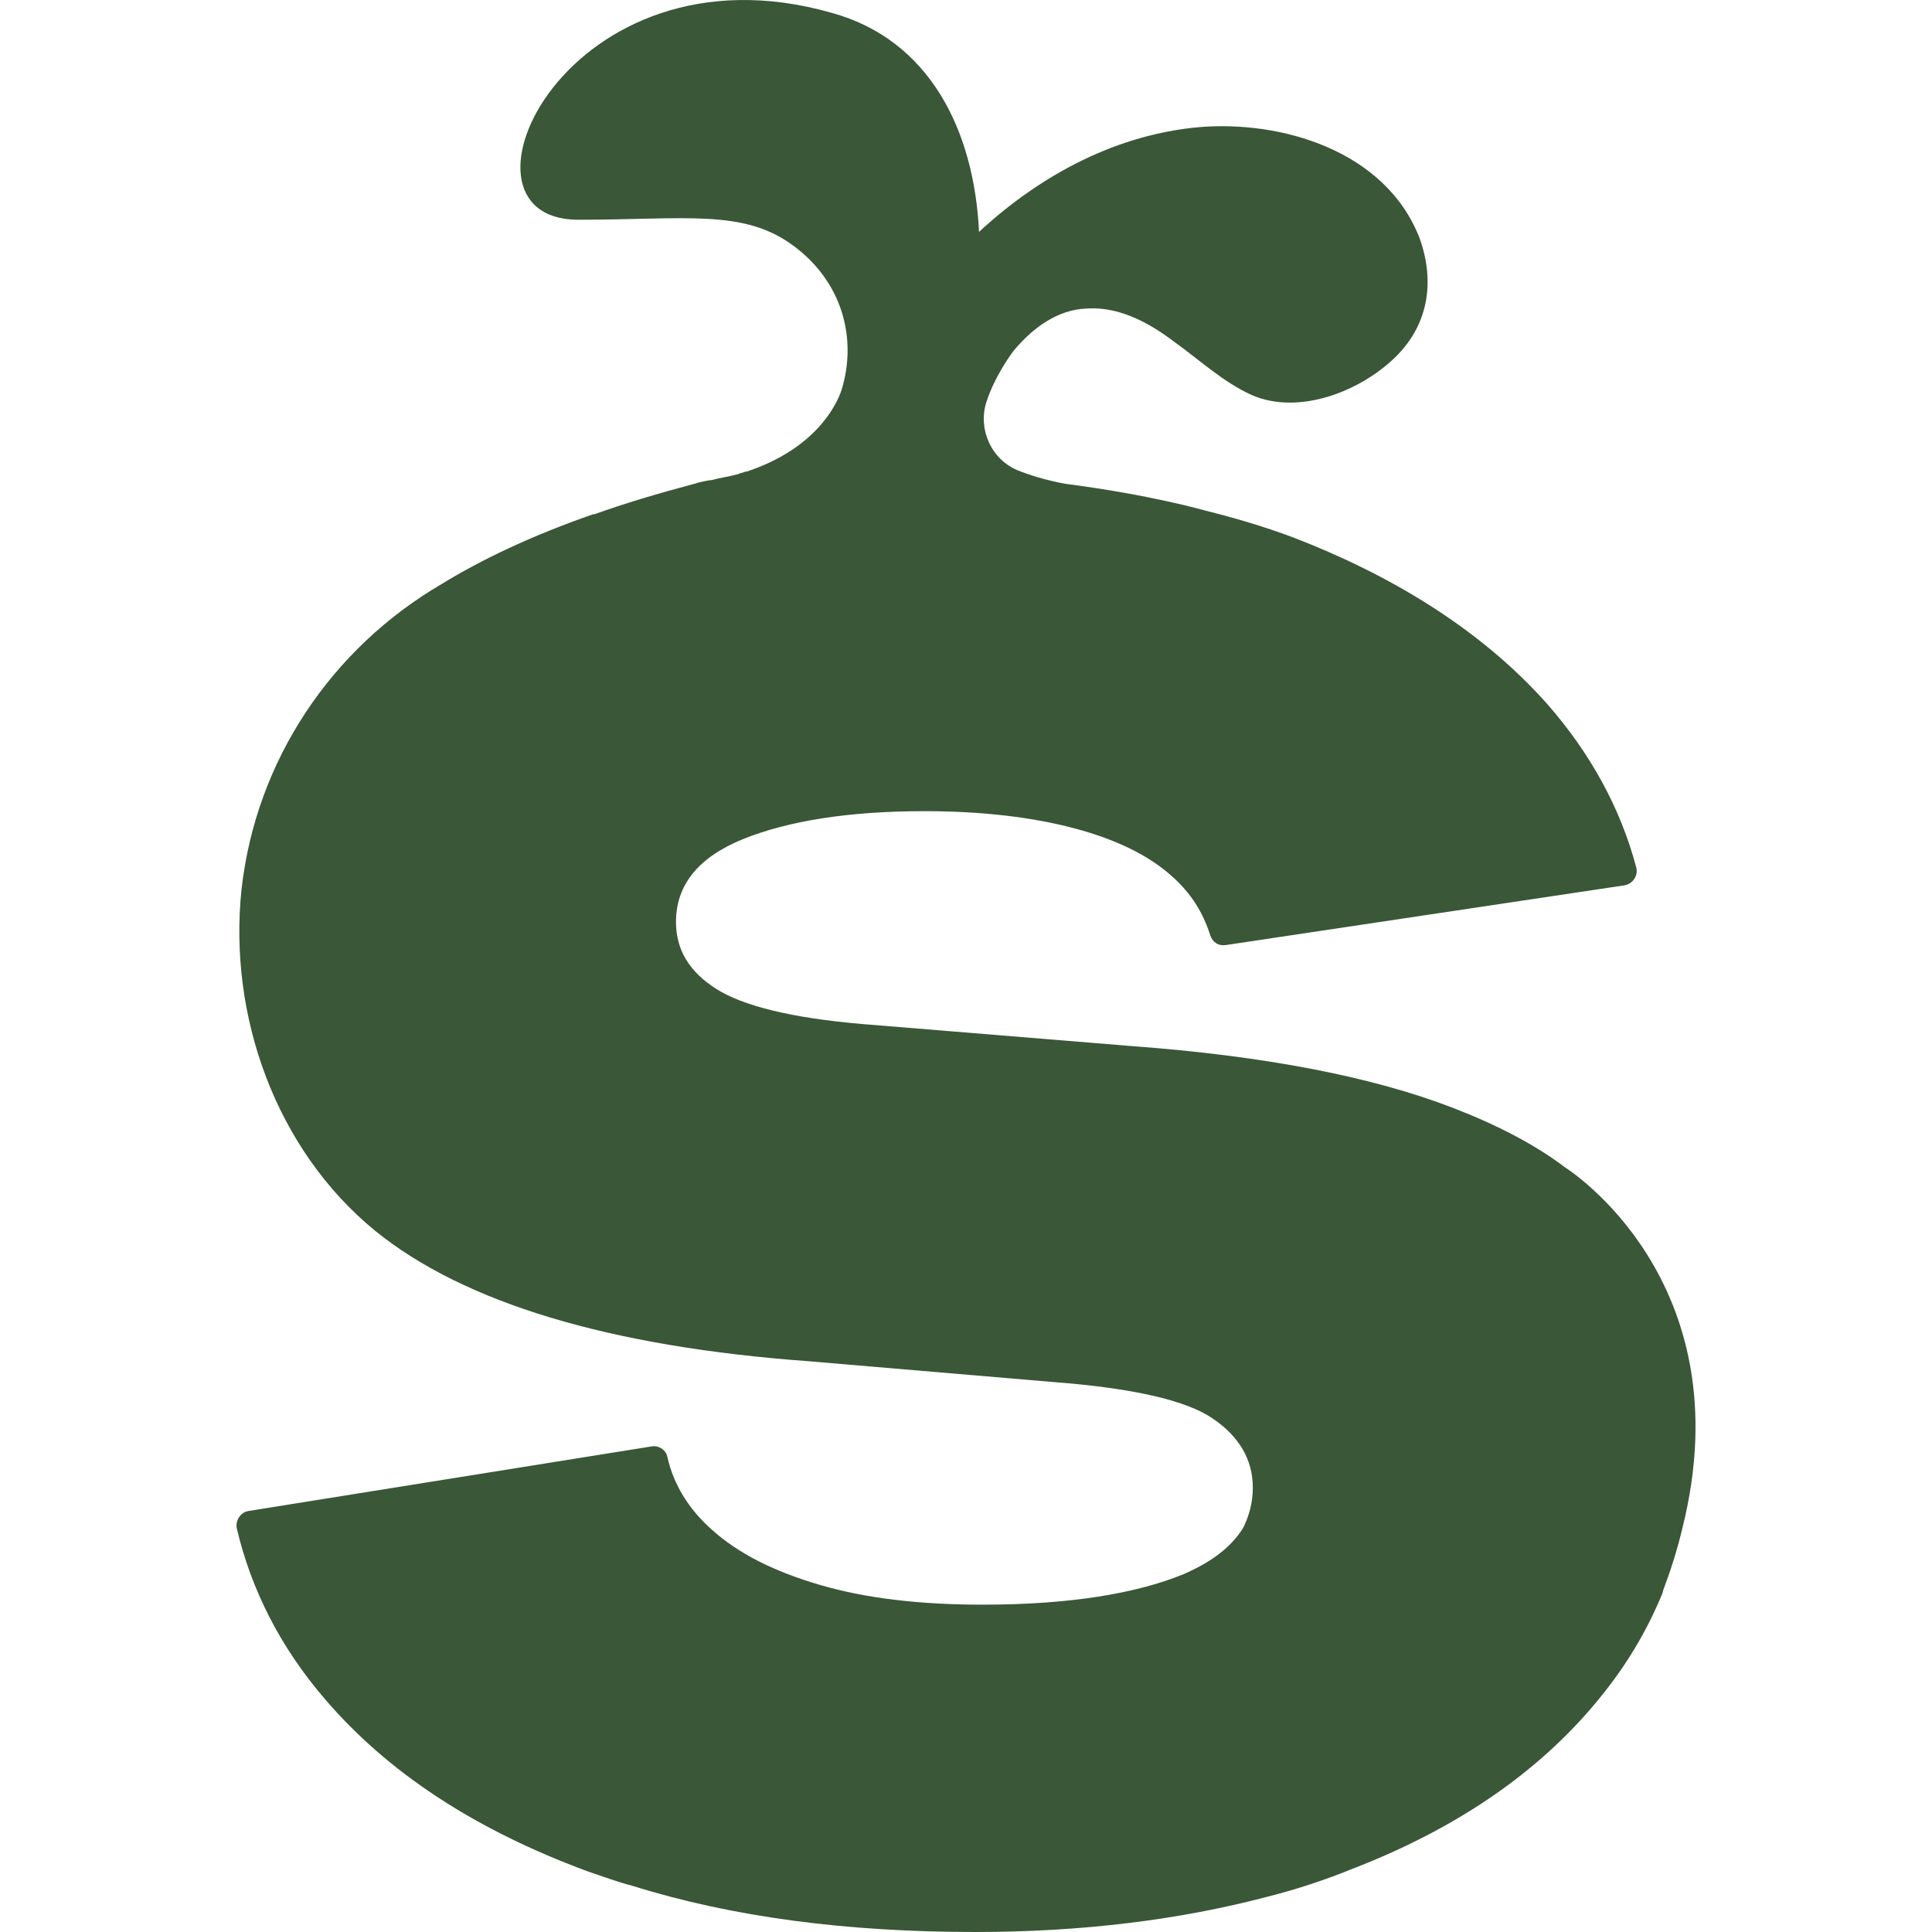 <svg width="35" height="35" viewBox="0 0 35 35" fill="none" xmlns="http://www.w3.org/2000/svg">
<path d="M28.362 21.155C27.811 20.736 27.128 20.383 26.334 20.075C24.857 19.502 22.895 19.127 20.492 18.95L15.641 18.553C14.341 18.443 13.459 18.223 12.974 17.914C12.489 17.605 12.246 17.209 12.246 16.702C12.246 16.04 12.643 15.533 13.459 15.202C14.274 14.872 15.377 14.695 16.744 14.695C17.802 14.695 18.706 14.806 19.455 15.004C20.205 15.202 20.8 15.489 21.219 15.864C21.572 16.172 21.792 16.525 21.925 16.944C21.969 17.076 22.079 17.142 22.211 17.12L29.42 16.04C29.575 16.018 29.685 15.864 29.641 15.71C29.354 14.629 28.803 13.637 28.031 12.755C26.797 11.366 25.143 10.396 23.424 9.735C22.895 9.537 22.366 9.382 21.836 9.25C21.836 9.25 20.844 8.963 19.301 8.765C18.948 8.699 18.662 8.611 18.441 8.522C17.956 8.324 17.714 7.773 17.868 7.288C18.022 6.803 18.353 6.362 18.375 6.34C18.728 5.921 19.169 5.612 19.676 5.59C20.249 5.546 20.8 5.833 21.263 6.185C21.726 6.516 22.145 6.913 22.674 7.156C23.534 7.53 24.658 7.089 25.298 6.45C25.871 5.877 26.003 5.105 25.716 4.312C25.099 2.724 23.203 2.173 21.704 2.305C20.271 2.438 18.904 3.121 17.736 4.201C17.648 2.349 16.832 0.718 15.068 0.233C10.284 -1.134 7.925 3.959 10.46 3.981C12.423 3.981 13.459 3.782 14.363 4.444C15.267 5.105 15.531 6.141 15.245 7.067C15.156 7.332 14.782 8.126 13.525 8.544H13.503C13.459 8.566 13.415 8.566 13.371 8.589C13.216 8.633 13.04 8.655 12.886 8.699H12.864C12.731 8.721 12.643 8.743 12.577 8.765C11.916 8.941 11.32 9.118 10.769 9.316H10.747C9.601 9.713 8.697 10.154 8.013 10.573C6.007 11.741 4.64 13.769 4.376 16.106C4.133 18.399 4.993 20.824 6.801 22.301C8.41 23.602 11.034 24.396 14.649 24.66L19.059 25.035C20.514 25.145 21.484 25.366 21.969 25.697C22.454 26.027 22.696 26.446 22.696 26.953C22.696 27.218 22.63 27.46 22.52 27.681C22.299 28.033 21.947 28.298 21.44 28.518C20.58 28.871 19.367 29.07 17.802 29.07C16.678 29.07 15.707 28.959 14.87 28.717C14.032 28.474 13.371 28.144 12.886 27.703C12.467 27.328 12.202 26.887 12.092 26.402C12.07 26.27 11.938 26.181 11.805 26.203L4.508 27.372C4.354 27.394 4.265 27.548 4.288 27.681C4.552 28.805 5.081 29.841 5.875 30.767C7.021 32.112 8.609 33.148 10.637 33.898C10.901 33.986 11.188 34.096 11.453 34.162C13.282 34.735 15.355 35 17.67 35C19.61 35 21.373 34.779 22.961 34.361C23.49 34.228 24.019 34.052 24.504 33.854C26.444 33.104 27.965 32.046 29.046 30.679C29.486 30.128 29.839 29.532 30.104 28.893C30.126 28.849 30.126 28.805 30.148 28.761C30.28 28.408 30.39 28.055 30.479 27.681C31.603 23.183 28.362 21.155 28.362 21.155Z" fill="#3A5737"/>
</svg>
